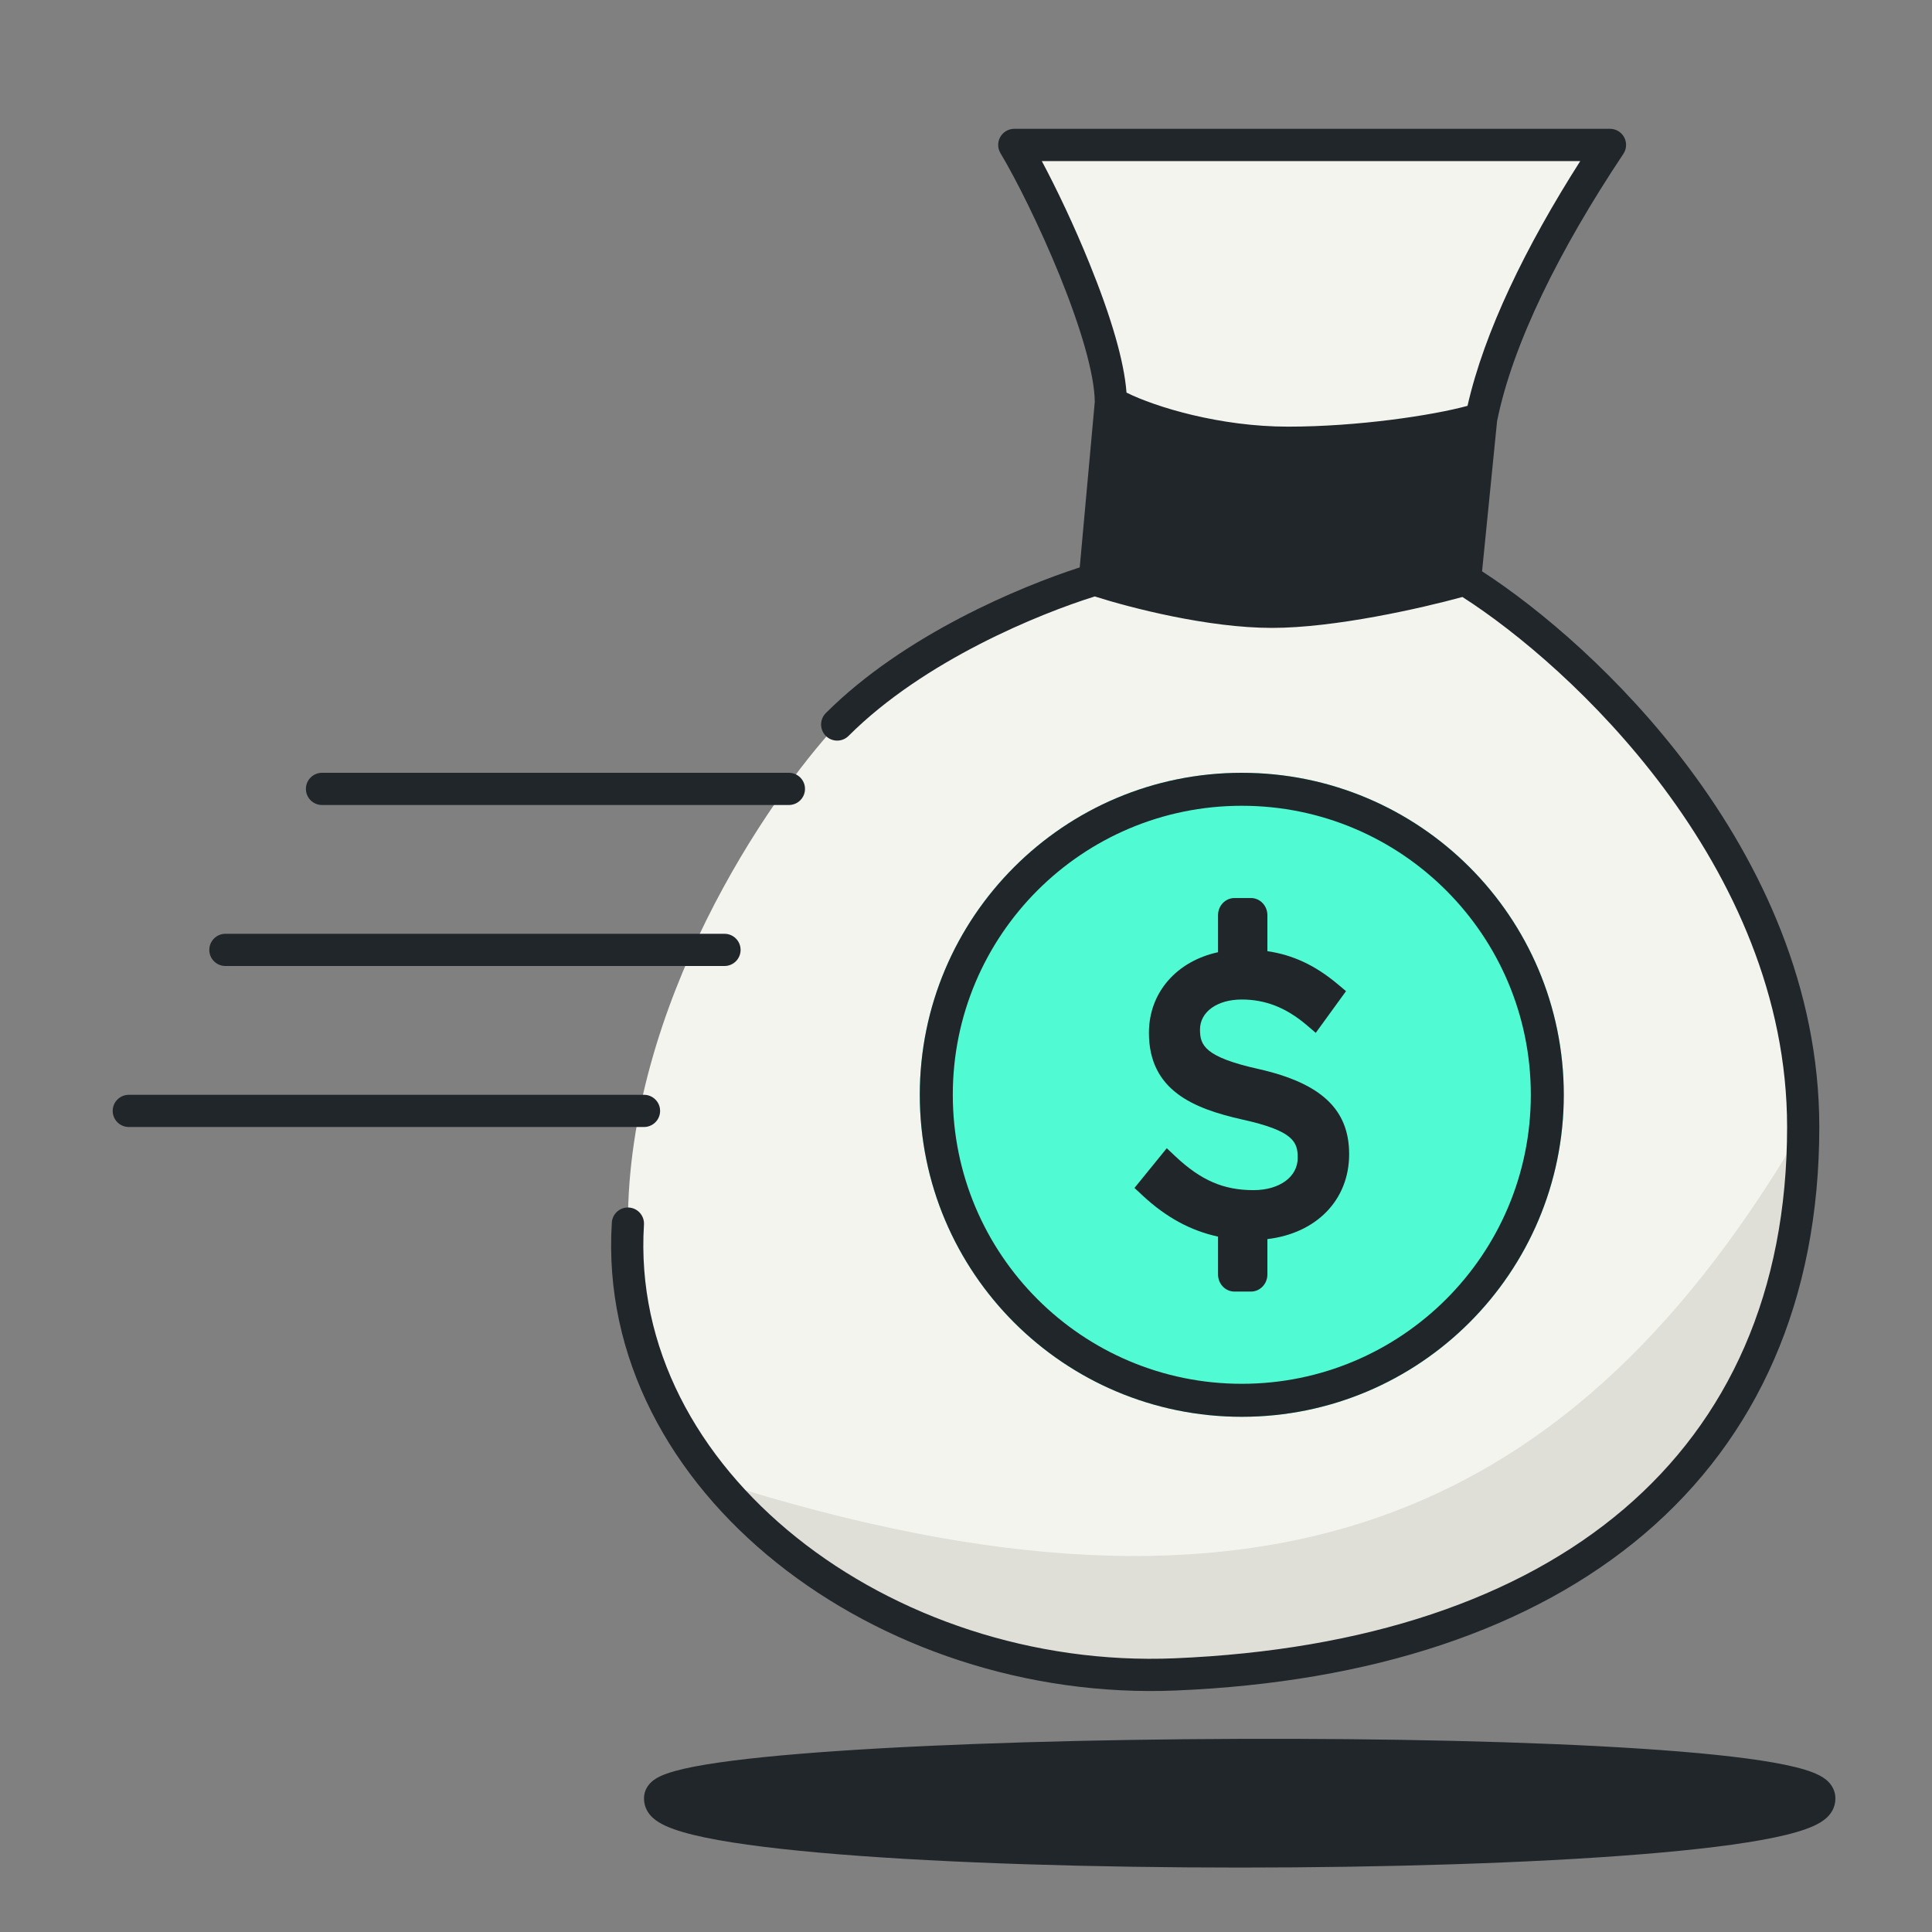 <svg width="60" height="60" viewBox="0 0 60 60" fill="none" xmlns="http://www.w3.org/2000/svg">
<rect x="0" y="0" width="60" height="60" fill="#808080" stroke="none"/>
<path d="M45.5 18C49 20.167 56 26.6 56 35C56 45.5 48.499 51.5 36.5 52C27.476 52.376 19 46 19.5 38C19.5 31.2 23.833 24.833 26 22.5C28.5 20 32.333 18.5 34 18L34.5 12.5C34.5 10.5 32.5 6.667 31.5 5H50C48 8 46.5 10.5 46 13L45.5 18Z" fill="#F4F4EF"/>
<path d="M36.499 52C48.499 51.5 55.999 45.5 55.999 35C48.999 47 39.499 51.5 22.242 46C25.391 49.814 30.837 52.236 36.499 52Z" fill="#DFDFD8"/>
<path fill-rule="evenodd" clip-rule="evenodd" d="M50 4C50.184 4 50.353 4.101 50.44 4.264C50.527 4.426 50.518 4.624 50.416 4.777C48.434 7.75 46.977 10.678 46.493 13.08L46.027 17.743C47.817 18.901 50.342 21.024 52.462 23.863C54.691 26.847 56.5 30.659 56.5 35C56.5 40.38 54.572 44.651 51.074 47.631C47.588 50.6 42.592 52.247 36.52 52.5C31.889 52.693 27.395 51.154 24.116 48.531C20.835 45.907 18.738 42.167 19.001 37.969C19.018 37.693 19.255 37.484 19.531 37.501C19.806 37.518 20.016 37.756 19.999 38.031C19.761 41.833 21.652 45.281 24.74 47.751C27.829 50.222 32.086 51.683 36.478 51.5C42.406 51.253 47.161 49.65 50.425 46.869C53.677 44.099 55.5 40.12 55.5 35C55.5 30.942 53.807 27.336 51.661 24.462C49.588 21.687 47.115 19.627 45.417 18.54C44.131 18.891 41.453 19.5 39.5 19.5C37.52 19.5 35.105 18.876 33.999 18.523C32.293 19.055 28.697 20.51 26.353 22.854C26.158 23.049 25.841 23.049 25.646 22.854C25.451 22.658 25.451 22.342 25.646 22.146C28.081 19.712 31.701 18.213 33.532 17.621L33.999 12.482C33.996 12.053 33.886 11.467 33.69 10.777C33.493 10.086 33.219 9.323 32.911 8.562C32.293 7.039 31.554 5.563 31.07 4.757C30.978 4.603 30.976 4.41 31.064 4.254C31.153 4.097 31.32 4 31.5 4H50ZM32.353 5C32.815 5.865 33.363 7.016 33.837 8.188C34.154 8.969 34.443 9.768 34.652 10.504C34.823 11.106 34.947 11.688 34.985 12.193C35.885 12.64 37.881 13.25 40 13.25C42.167 13.25 44.484 12.902 45.575 12.604C46.097 10.3 47.388 7.65 49.078 5H32.353Z" fill="#21262A"/>
<path d="M20 34C20.276 34 20.5 34.224 20.5 34.5C20.5 34.776 20.276 35 20 35H4C3.724 35 3.5 34.776 3.5 34.5C3.5 34.224 3.724 34 4 34H20ZM22.5 29C22.776 29 23 29.224 23 29.5C23 29.776 22.776 30 22.5 30H7C6.724 30 6.5 29.776 6.5 29.5C6.5 29.224 6.724 29 7 29H22.5ZM24.5 24C24.776 24 25 24.224 25 24.5C25 24.776 24.776 25 24.5 25H10C9.724 25 9.5 24.776 9.5 24.5C9.5 24.224 9.724 24 10 24H24.5Z" fill="#21262A"/>
<path d="M38.498 54.002C43.02 53.986 47.547 54.083 50.947 54.306C52.645 54.417 54.073 54.56 55.082 54.739C55.583 54.827 56.001 54.928 56.302 55.046C56.449 55.104 56.596 55.176 56.714 55.273C56.82 55.36 57 55.549 57 55.856C57 56.142 56.851 56.337 56.736 56.445C56.618 56.556 56.47 56.64 56.32 56.708C56.016 56.845 55.595 56.964 55.093 57.068C54.081 57.278 52.651 57.45 50.953 57.587C47.552 57.862 43.023 57.999 38.5 57.999C33.977 57.999 29.448 57.862 26.047 57.587C24.349 57.45 22.919 57.278 21.907 57.068C21.405 56.964 20.984 56.845 20.68 56.708C20.53 56.64 20.382 56.556 20.264 56.445C20.149 56.337 20 56.142 20 55.856C20 55.527 20.215 55.345 20.306 55.279C20.422 55.194 20.566 55.131 20.711 55.08C21.008 54.974 21.423 54.882 21.923 54.799C22.929 54.632 24.355 54.491 26.052 54.376C29.45 54.145 33.976 54.017 38.498 54.002Z" fill="#21262A"/>
<path d="M48.565 34C48.565 39.523 44.088 44 38.565 44C33.043 44 28.565 39.523 28.565 34C28.565 28.477 33.043 24 38.565 24C44.088 24 48.565 28.477 48.565 34Z" fill="#50FBD4"/>
<path fill-rule="evenodd" clip-rule="evenodd" d="M38.565 24C44.088 24 48.565 28.477 48.565 34C48.565 39.523 44.088 44 38.565 44C33.042 44 28.565 39.523 28.565 34C28.566 28.477 33.043 24 38.565 24ZM38.565 25.024C33.608 25.024 29.59 29.043 29.59 34C29.59 38.957 33.608 42.975 38.565 42.975C43.523 42.975 47.541 38.957 47.541 34C47.541 29.043 43.522 25.024 38.565 25.024Z" fill="#21262A"/>
<path fill-rule="evenodd" clip-rule="evenodd" d="M41.899 35.844C41.899 34.456 41.033 33.641 39.092 33.201C37.397 32.824 37.267 32.454 37.267 31.973C37.267 31.424 37.8 31.041 38.563 31.041C39.299 31.041 39.939 31.292 40.576 31.832L40.862 32.076L41.802 30.781L41.534 30.556C40.843 29.98 40.164 29.659 39.36 29.539V28.421C39.36 28.128 39.131 27.889 38.849 27.889H38.338C38.056 27.889 37.827 28.128 37.827 28.421V29.572C36.551 29.849 35.681 30.813 35.681 32.076C35.681 33.866 37.068 34.426 38.568 34.765C40.181 35.119 40.302 35.468 40.302 35.959C40.302 36.548 39.737 36.961 38.928 36.961C37.999 36.961 37.297 36.657 36.508 35.916L36.235 35.659L35.232 36.893L35.49 37.133C36.216 37.807 36.977 38.22 37.827 38.404V39.58C37.827 39.873 38.056 40.111 38.338 40.111H38.849C39.131 40.111 39.36 39.873 39.36 39.58V38.481C40.873 38.303 41.899 37.275 41.899 35.844Z" fill="#21262A"/>
</svg>
